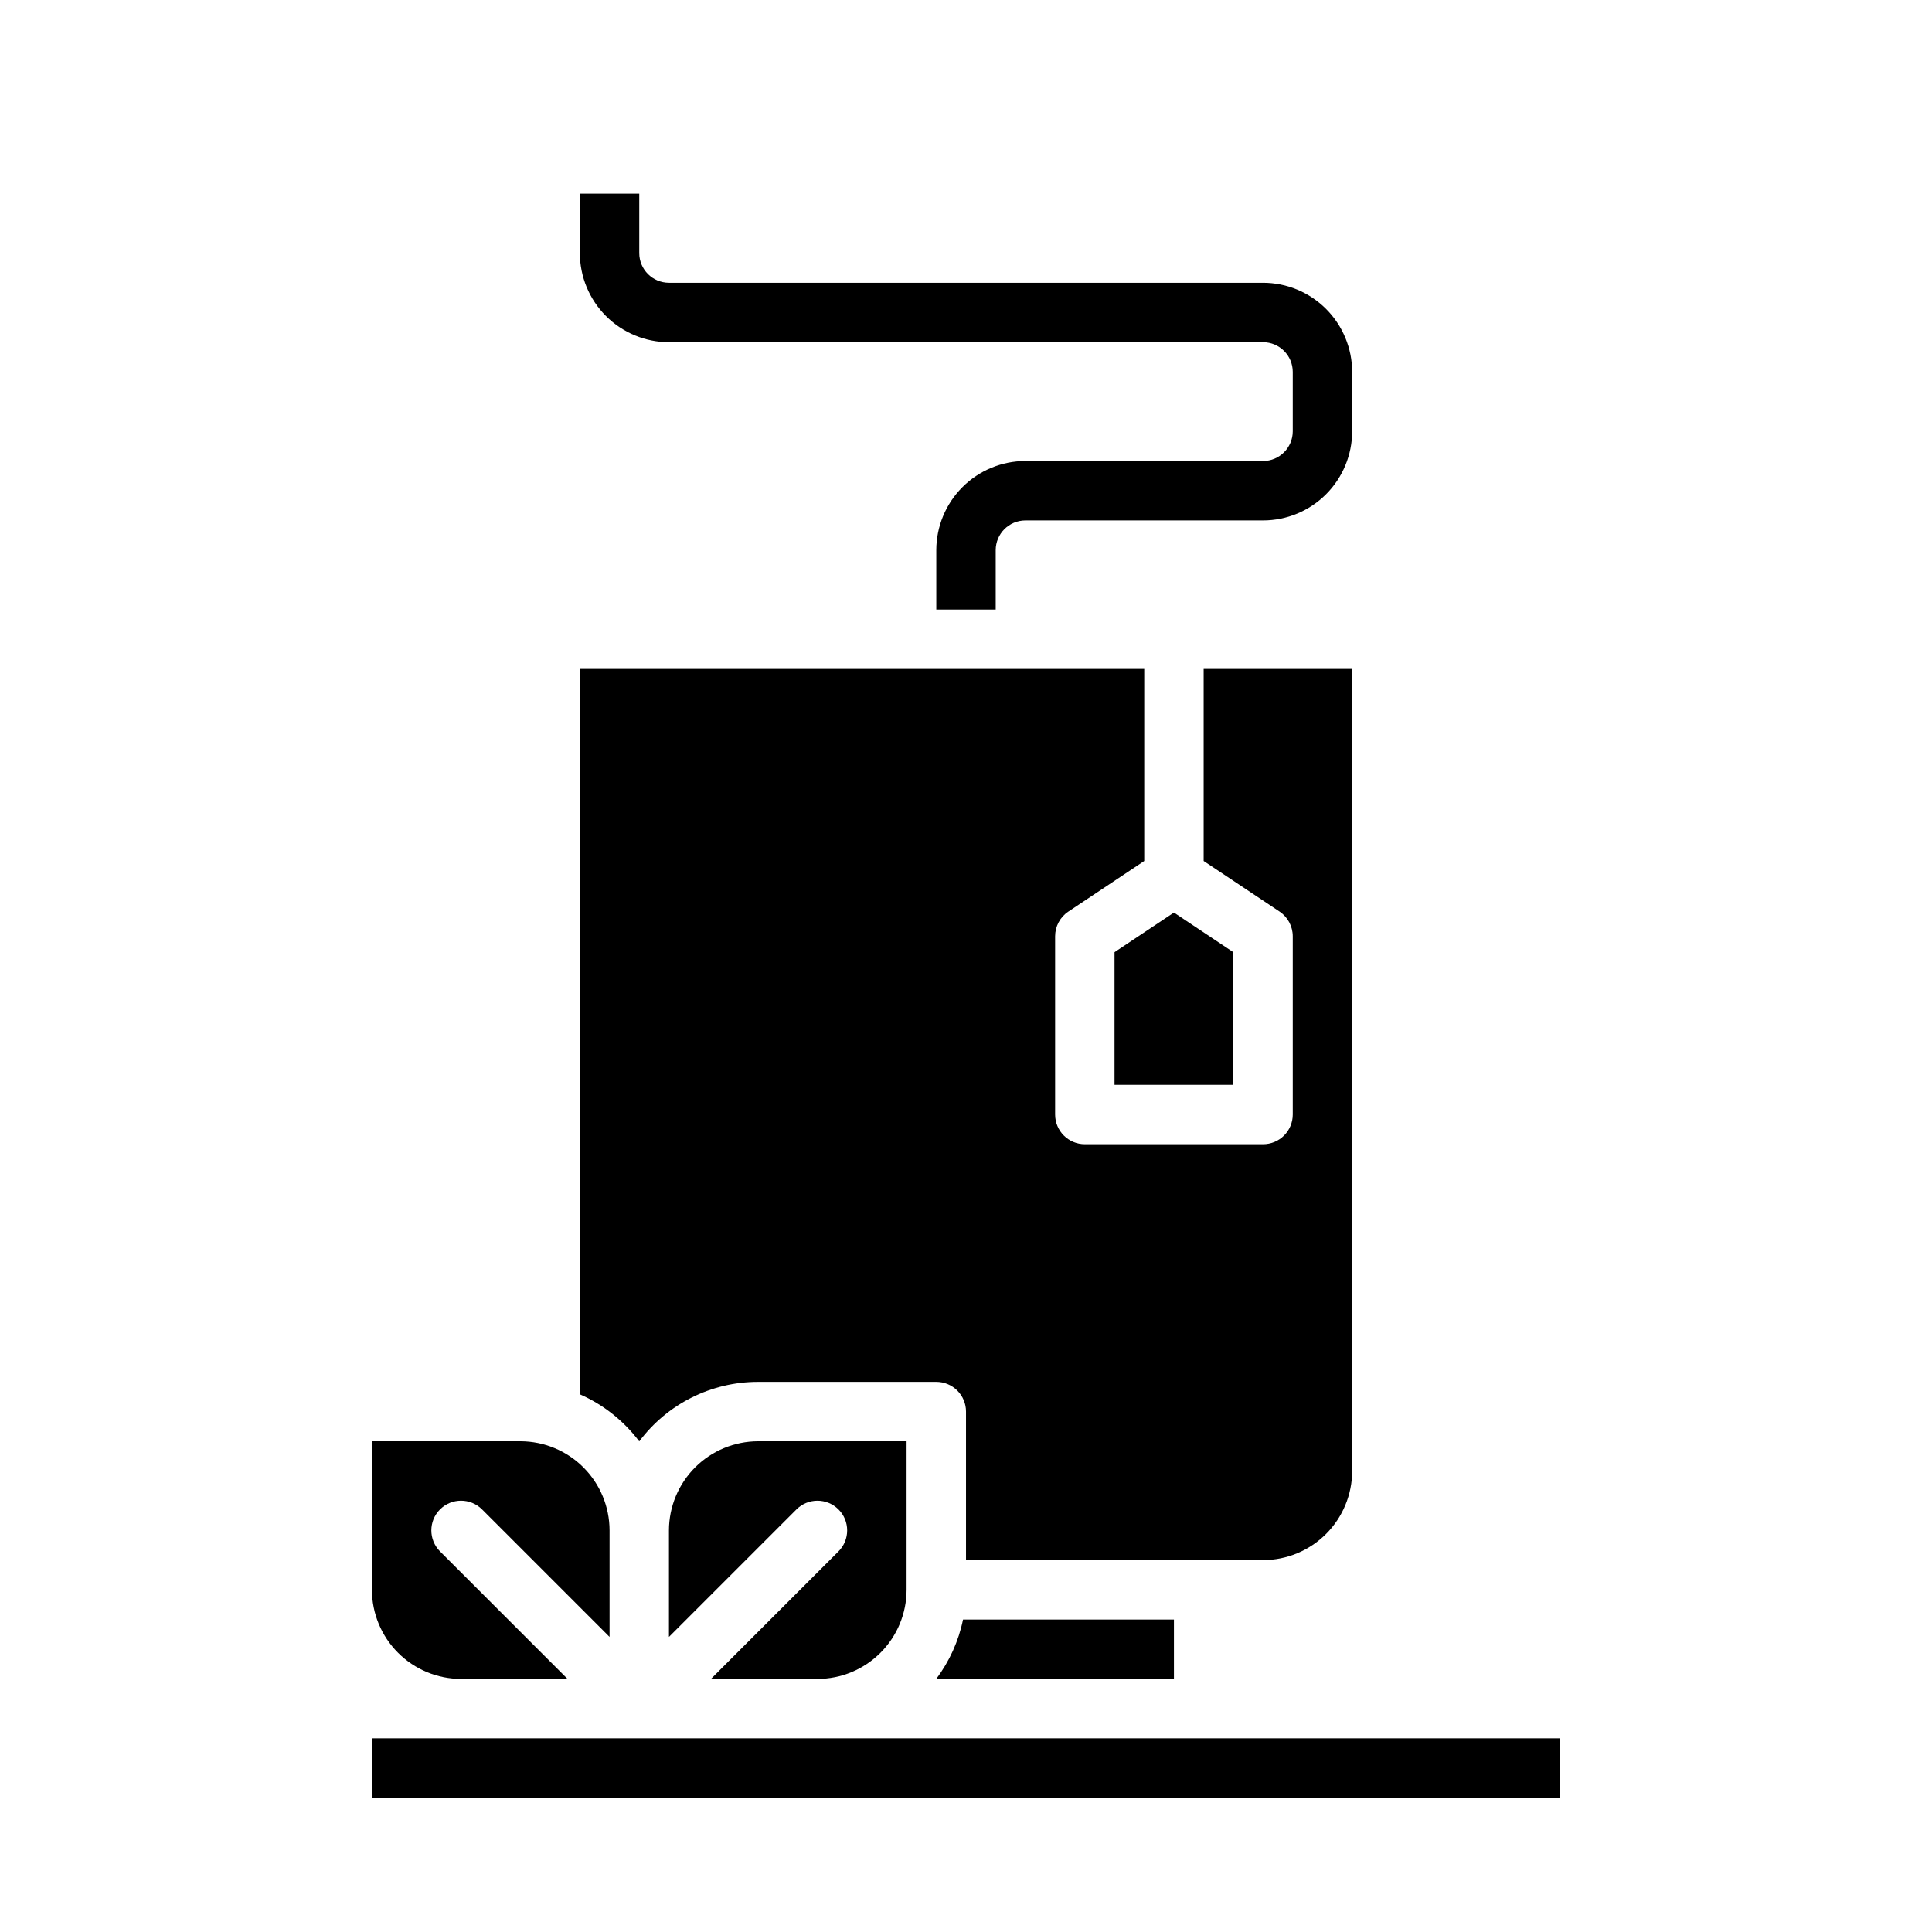 <?xml version="1.0" encoding="UTF-8"?>
<!-- Uploaded to: SVG Repo, www.svgrepo.com, Generator: SVG Repo Mixer Tools -->
<svg fill="#000000" width="800px" height="800px" version="1.1" viewBox="144 144 512 512" xmlns="http://www.w3.org/2000/svg">
 <g>
  <path d="m242.56 604.67h314.88v15.742h-314.88z"/>
  <path d="m332.41 588.93h28.227c6.262-0.004 12.266-2.496 16.691-6.922 4.43-4.43 6.918-10.434 6.926-16.691v-39.363h-39.359c-6.262 0.008-12.266 2.5-16.691 6.926-4.426 4.43-6.918 10.43-6.926 16.691v28.227l33.793-33.793c3.074-3.074 8.059-3.074 11.133 0s3.074 8.059 0 11.133z"/>
  <path d="m266.18 588.93h28.227l-33.793-33.793c-3.074-3.074-3.074-8.059 0-11.133s8.059-3.074 11.133 0l33.793 33.793v-28.227c-0.008-6.262-2.5-12.262-6.926-16.691-4.426-4.426-10.43-6.918-16.691-6.926h-39.359v39.363c0.008 6.258 2.496 12.262 6.926 16.691 4.426 4.426 10.43 6.918 16.691 6.922z"/>
  <path d="m392.11 588.93h62.996v-15.742h-55.891c-1.168 5.711-3.598 11.09-7.106 15.742z"/>
  <path d="m313.41 525.98c7.426-9.926 19.094-15.77 31.488-15.77h47.23c2.09 0 4.09 0.828 5.566 2.305 1.477 1.477 2.309 3.481 2.309 5.566v39.359h78.719c6.262-0.004 12.266-2.496 16.691-6.922 4.426-4.43 6.918-10.43 6.926-16.691v-212.55h-39.359v50.891l20.109 13.406v0.004c2.191 1.457 3.504 3.918 3.504 6.547v47.234c0 2.086-0.828 4.09-2.305 5.566-1.477 1.477-3.481 2.305-5.566 2.305h-47.23c-4.348 0-7.875-3.523-7.875-7.871v-47.234c0-2.629 1.316-5.09 3.508-6.547l20.109-13.406v-50.895h-149.57v192.23c6.231 2.734 11.652 7.031 15.742 12.473z"/>
  <path d="m439.36 431.49h31.488v-35.148l-15.746-10.496-15.742 10.496z"/>
  <path d="m313.41 195.32v15.746c0.004 4.344 3.527 7.867 7.871 7.871h157.44c6.262 0.008 12.266 2.5 16.691 6.926 4.426 4.426 6.918 10.43 6.926 16.691v15.742c-0.008 6.262-2.5 12.266-6.926 16.691-4.426 4.43-10.43 6.918-16.691 6.926h-62.977c-4.344 0.004-7.867 3.527-7.871 7.871v15.742l-15.746 0.004v-15.746c0.008-6.262 2.5-12.262 6.926-16.691 4.43-4.426 10.43-6.918 16.691-6.922h62.977c4.344-0.008 7.867-3.527 7.871-7.875v-15.742c-0.004-4.348-3.527-7.867-7.871-7.871h-157.44c-6.262-0.008-12.262-2.5-16.691-6.926-4.426-4.43-6.918-10.43-6.922-16.691v-15.746z"/>
 </g>
</svg>
